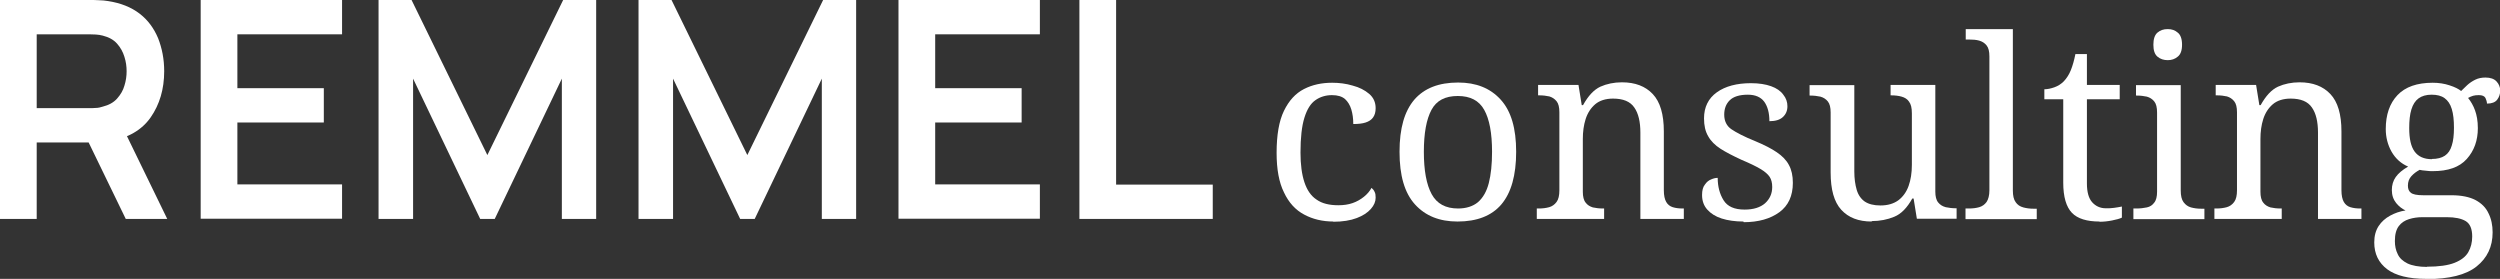 <?xml version="1.0" encoding="UTF-8"?>
<svg id="Ebene_2" data-name="Ebene 2" xmlns="http://www.w3.org/2000/svg" viewBox="0 0 115.11 12.84">
  <rect x="0" y="0" width="115.11" height="12.84" fill="#333333" stroke="none"/>
  <defs>
    <style>
      .cls-1 {
        fill: #fff;
      }
    </style>
  </defs>
  <g id="Ebene_1-2" data-name="Ebene 1">
    <g>
      <path class="cls-1" d="M0,10.08V0h4.17c.1,0,.22,0,.38.01.15,0,.3.02.43.04.58.09,1.06.28,1.45.58s.66.68.85,1.13c.18.46.28.96.28,1.52,0,.82-.21,1.53-.62,2.12s-1.05.96-1.91,1.1l-.72.06H1.69v3.52H0ZM1.69,4.98h2.41c.09,0,.2,0,.31-.01.12,0,.22-.03.32-.06.28-.07.5-.19.66-.37s.28-.38.34-.6c.07-.22.1-.44.1-.66s-.03-.44-.1-.66c-.07-.23-.18-.43-.34-.61-.16-.18-.38-.3-.66-.37-.1-.03-.21-.04-.32-.05-.12,0-.22-.01-.31-.01H1.69v3.4ZM5.79,10.08l-1.99-4.1,1.72-.38,2.18,4.48h-1.91Z"/>
      <path class="cls-1" d="M9.24,10.08V0h6.51v1.58h-4.82v2.48h3.98v1.58h-3.98v2.85h4.82v1.58h-6.51Z"/>
      <path class="cls-1" d="M17.43,10.08V0h1.52l3.49,7.14,3.49-7.14h1.52v10.08h-1.58V3.62l-3.09,6.46h-.67l-3.09-6.46v6.46h-1.58Z"/>
      <path class="cls-1" d="M29.4,10.08V0h1.52l3.49,7.14,3.49-7.14h1.52v10.08h-1.58V3.62l-3.09,6.46h-.67l-3.09-6.46v6.46h-1.58Z"/>
      <path class="cls-1" d="M41.37,10.08V0h6.51v1.58h-4.82v2.48h3.98v1.58h-3.98v2.85h4.82v1.58h-6.51Z"/>
      <path class="cls-1" d="M49.7,10.08V0h1.69v8.5h4.45v1.58h-6.14Z"/>
      <path class="cls-1" d="M61.4,10.2c-.51,0-.96-.11-1.35-.32-.4-.21-.71-.55-.93-1.02-.23-.46-.34-1.07-.34-1.82,0-.82.11-1.47.34-1.94.23-.47.53-.8.92-1,.39-.2.82-.29,1.3-.29.32,0,.64.04.94.13.31.08.56.21.76.38s.3.39.3.66c0,.18-.04.32-.12.43-.08.11-.19.18-.34.23-.15.05-.34.07-.57.07,0-.25-.03-.47-.09-.67s-.16-.36-.29-.48c-.14-.12-.34-.18-.6-.18-.29,0-.55.08-.76.23-.22.15-.39.42-.51.81-.12.38-.18.92-.18,1.61,0,.54.06,1,.18,1.36s.3.63.56.8c.25.18.59.26,1,.26.24,0,.46-.03.66-.1s.37-.17.52-.29c.15-.12.27-.26.35-.41.06.05.11.11.14.18.04.07.05.16.05.27,0,.18-.07.35-.22.52-.15.17-.36.31-.65.42-.29.11-.65.17-1.09.17Z"/>
      <path class="cls-1" d="M67.11,10.2c-.83,0-1.48-.26-1.96-.79-.48-.53-.71-1.33-.71-2.42s.23-1.87.68-2.4c.46-.53,1.13-.79,2.02-.79.83,0,1.48.26,1.96.79s.71,1.32.71,2.4-.23,1.89-.68,2.42-1.13.79-2.02.79ZM67.13,9.6c.38,0,.69-.1.92-.29.23-.2.4-.49.5-.88s.15-.87.15-1.44c0-.86-.12-1.5-.36-1.93-.24-.43-.64-.64-1.22-.64s-.98.21-1.21.64c-.23.43-.35,1.07-.35,1.93s.12,1.51.36,1.95c.24.44.64.66,1.22.66Z"/>
      <path class="cls-1" d="M70.76,10.08v-.48h.09c.18,0,.33-.02.48-.06.14-.04.25-.12.34-.24s.13-.3.13-.54v-3.59c0-.23-.04-.4-.13-.51s-.2-.18-.33-.22c-.14-.03-.29-.05-.46-.05h-.06v-.48h1.86l.15.93h.06c.24-.43.5-.71.8-.85.29-.13.63-.2.99-.2.61,0,1.08.18,1.42.54.34.36.51.93.51,1.72v2.71c0,.24.04.42.11.54.07.12.17.2.3.24.13.04.28.06.45.06h.06v.48h-2v-3.97c0-.5-.09-.89-.28-1.16-.19-.28-.52-.41-.98-.41-.34,0-.62.09-.82.26-.2.17-.35.4-.44.68-.09.28-.13.59-.13.92v2.43c0,.22.04.39.13.5.08.11.2.18.33.22.14.03.29.05.46.05h.06v.48h-3.09Z"/>
      <path class="cls-1" d="M80.27,10.2c-.38,0-.72-.05-1-.14-.28-.09-.5-.23-.66-.41-.16-.18-.24-.4-.24-.67,0-.21.04-.37.13-.48.08-.12.18-.2.29-.24.11-.05.21-.07.3-.07,0,.4.09.74.27,1.03.18.29.5.43.97.43.41,0,.72-.1.94-.29.22-.2.33-.45.33-.75,0-.19-.04-.35-.12-.47-.08-.12-.22-.24-.42-.36s-.49-.26-.87-.42c-.39-.18-.72-.35-.97-.51s-.45-.36-.57-.58c-.13-.22-.19-.49-.19-.82,0-.52.2-.92.59-1.2.39-.28.92-.42,1.57-.42.37,0,.68.05.93.14s.44.22.56.39c.13.16.19.34.19.53,0,.21-.07.37-.21.5-.14.13-.35.19-.62.19,0-.38-.08-.68-.24-.9-.16-.21-.41-.32-.75-.32-.39,0-.67.09-.84.26-.17.17-.25.39-.25.66,0,.29.11.52.33.67s.58.34,1.1.55c.41.17.74.34.99.51s.44.36.56.59c.12.22.18.49.18.82,0,.6-.21,1.05-.62,1.35-.41.3-.96.46-1.64.46Z"/>
      <path class="cls-1" d="M86.18,10.2c-.61,0-1.07-.18-1.4-.54-.33-.36-.49-.93-.49-1.72v-2.76c0-.23-.04-.4-.13-.51-.09-.11-.2-.18-.34-.22-.14-.03-.3-.05-.47-.05h-.03v-.48h2.06v3.97c0,.33.04.61.11.85.07.24.2.42.37.54.18.12.42.18.72.18.34,0,.61-.08.83-.24.21-.16.37-.38.47-.66.1-.28.15-.6.15-.97v-2.37c0-.25-.04-.42-.13-.54-.08-.12-.2-.19-.34-.23-.14-.04-.3-.06-.48-.06h-.03v-.48h2.06v4.91c0,.22.04.39.13.5.09.11.2.18.35.22.14.03.3.05.47.05h.03v.48h-1.83l-.15-.93h-.06c-.24.43-.51.71-.83.84-.31.13-.66.2-1.04.2Z"/>
      <path class="cls-1" d="M90.5,10.08v-.48h.15c.18,0,.34-.02.48-.06.14-.04.25-.12.34-.24.08-.12.13-.3.13-.54V2.6c0-.23-.04-.4-.13-.51-.09-.11-.2-.18-.34-.22-.14-.04-.3-.05-.47-.05h-.15v-.48h2.17v7.43c0,.24.04.42.13.54.08.12.2.2.35.24.15.04.3.06.47.06h.15v.48h-3.27Z"/>
      <path class="cls-1" d="M96.67,10.2c-.58,0-1.01-.13-1.27-.4s-.4-.73-.4-1.39v-3.84h-.87v-.46c.14,0,.29-.03.46-.09.17-.06.31-.15.44-.28.13-.14.24-.31.32-.51s.15-.44.21-.74h.53v1.42h1.51v.66h-1.51v3.88c0,.39.08.68.24.86.16.18.37.28.63.28.14,0,.26,0,.38-.02s.23-.03.36-.06v.51c-.1.05-.25.09-.45.13-.2.04-.39.06-.58.06Z"/>
      <path class="cls-1" d="M98.23,10.08v-.48h.15c.17,0,.32-.02.47-.05s.26-.11.34-.22c.09-.11.13-.28.13-.5v-3.65c0-.23-.04-.4-.13-.51s-.2-.18-.34-.22c-.14-.03-.3-.05-.47-.05h-.03v-.48h2.06v4.85c0,.24.04.42.13.54s.2.2.34.24c.15.04.3.06.47.06h.15v.48h-3.27ZM99.81,2.77c-.18,0-.34-.05-.47-.16-.13-.11-.19-.29-.19-.55s.06-.45.19-.56.28-.16.47-.16.33.05.46.16c.13.1.2.29.2.56s-.07.45-.2.55c-.13.11-.28.16-.46.16Z"/>
      <path class="cls-1" d="M101.96,10.08v-.48h.09c.18,0,.33-.02.48-.06.14-.04.25-.12.34-.24s.13-.3.13-.54v-3.59c0-.23-.04-.4-.13-.51s-.2-.18-.33-.22c-.14-.03-.29-.05-.46-.05h-.06v-.48h1.86l.15.93h.06c.24-.43.5-.71.8-.85.29-.13.63-.2.99-.2.61,0,1.08.18,1.42.54.34.36.51.93.51,1.72v2.71c0,.24.04.42.11.54.07.12.17.2.3.24.13.04.28.06.45.06h.06v.48h-2v-3.97c0-.5-.09-.89-.28-1.16-.19-.28-.52-.41-.98-.41-.34,0-.62.09-.82.26-.2.17-.35.4-.44.68-.09.28-.13.59-.13.92v2.43c0,.22.04.39.13.5.08.11.2.18.33.22.14.03.29.05.46.05h.06v.48h-3.09Z"/>
      <path class="cls-1" d="M111.71,12.84c-.8,0-1.4-.15-1.79-.44-.4-.3-.6-.71-.6-1.24,0-.3.07-.55.2-.75.13-.2.31-.36.53-.48.22-.12.45-.2.71-.24-.15-.07-.3-.18-.43-.34-.13-.16-.2-.36-.2-.6,0-.23.06-.43.18-.6.12-.17.31-.33.57-.48-.33-.14-.58-.37-.76-.68-.18-.32-.27-.67-.27-1.05,0-.66.18-1.18.54-1.56s.9-.57,1.62-.57c.28,0,.54.04.78.12.25.08.42.17.53.26.08-.08.17-.17.28-.27s.23-.18.37-.25c.14-.07.3-.1.47-.1.23,0,.4.06.51.18.11.12.17.26.17.42s-.05.3-.14.42-.25.18-.47.18c0-.08-.03-.17-.07-.26-.05-.09-.15-.13-.31-.13-.1,0-.19.01-.26.03-.08.02-.15.06-.23.1.13.16.24.35.32.57.08.22.13.49.13.82,0,.57-.17,1.04-.51,1.42-.34.38-.86.56-1.56.56-.09,0-.2,0-.32-.02-.12-.01-.22-.02-.29-.04-.15.08-.27.17-.38.29-.11.12-.16.26-.16.44,0,.14.04.25.13.32.09.08.28.12.58.12h1.3c.46,0,.83.08,1.1.22.28.15.48.35.6.61.13.26.19.55.19.88,0,.66-.25,1.18-.74,1.57-.49.39-1.26.58-2.31.58ZM111.74,12.28c.55,0,.98-.06,1.28-.18.3-.12.51-.28.63-.49.12-.21.18-.45.18-.72,0-.35-.1-.59-.3-.71-.2-.12-.49-.18-.87-.18h-1.13c-.21,0-.42.03-.61.09s-.35.16-.47.32-.18.38-.18.69c0,.22.04.42.13.6.08.18.23.32.45.43.21.1.52.16.91.16ZM111.97,7.32c.25,0,.45-.05.6-.15.15-.1.26-.26.32-.47.07-.21.1-.49.1-.82,0-.35-.03-.63-.1-.86-.07-.23-.18-.39-.33-.5s-.35-.16-.6-.16-.45.06-.6.17-.26.28-.33.51c-.07.23-.1.51-.1.86,0,.49.08.85.25,1.08.17.23.43.35.8.35Z"/>
    </g>
  </g>
</svg>